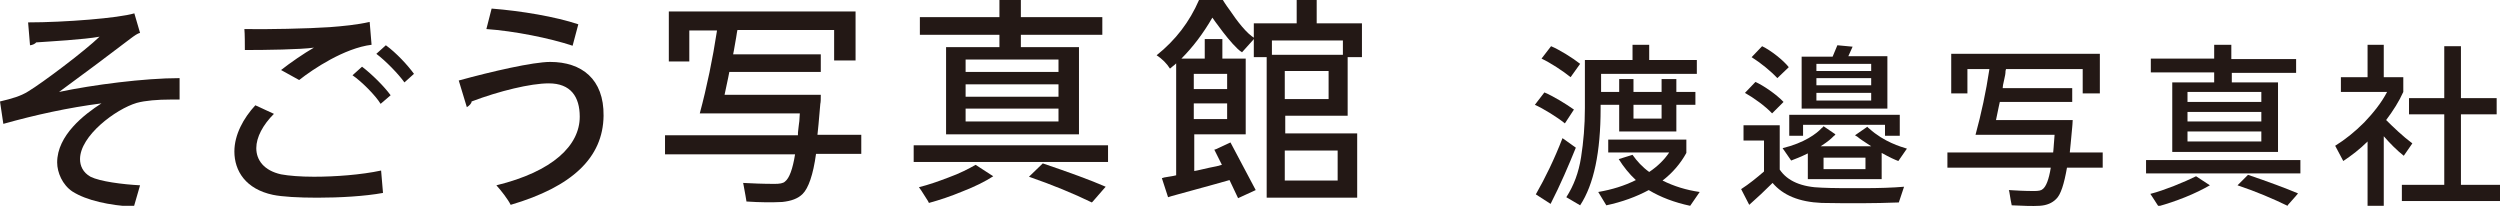 <?xml version="1.0" encoding="utf-8"?>
<!-- Generator: Adobe Illustrator 26.0.1, SVG Export Plug-In . SVG Version: 6.00 Build 0)  -->
<svg version="1.1" id="レイヤー_1" xmlns="http://www.w3.org/2000/svg" xmlns:xlink="http://www.w3.org/1999/xlink" x="0px"
	 y="0px" viewBox="0 0 524.8 43.2" style="enable-background:new 0 0 524.8 43.2;" xml:space="preserve">
<style type="text/css">
	.st0{fill:#231815;}
</style>
<g>
	<g>
		<path class="st0" d="M464.8,17.3H456v14.6h22.2V17.3h-9.7v-2H482v-2.9h-13.6V9.4h-3.6v2.9h-13.3v2.9h13.3V17.3z M474.7,29.7h-15.5
			v-2.1h15.5V29.7z M474.7,25.5h-15.5v-2h15.5V25.5z M474.7,21.4h-15.5v-2.1h15.5V21.4z"/>
		<path class="st0" d="M456.2,39.1c-1.6,0.6-3.2,1.2-4.8,1.6l0,0l0.4,0.6l1.1,1.7l0.2,0.3c1.8-0.5,3.6-1.1,5.6-1.9
			c2-0.8,3.8-1.7,5.2-2.5l-2.9-1.9C459.8,37.6,458.2,38.3,456.2,39.1"/>
		<rect x="450.5" y="33.6" class="st0" width="32.4" height="2.8"/>
		<path class="st0" d="M469.7,38.9c3.9,1.3,7.4,2.8,10.5,4.3l0,0l0.1-0.2l1.6-1.8l0.5-0.6c-2.6-1.1-6.1-2.4-10.5-3.9L469.7,38.9z"/>
		<path class="st0" d="M434.5,31.9c0.1-0.6,0.2-2.3,0.5-5.2c0-0.3,0.1-0.8,0.1-1.5H419c0.5-2.5,0.8-3.8,0.8-3.8h15.2v-2.9h-14.6
			c0-0.3,0.1-0.9,0.3-1.7c0.2-0.8,0.3-1.4,0.3-1.9c0-0.1,0.1-0.3,0.1-0.4h16.1v5.1h3.6v-8.3h-31.2v8.3h3.4v-5.1h4.6l0,0.1
			c-0.7,4.7-1.7,9.3-2.9,13.7h3.5h13.1c0,0.4-0.1,0.8-0.1,1.3c0,0.4-0.1,0.8-0.1,1.3c0,0.5-0.1,0.8-0.1,1.1h-22.2v3.2h21.7
			c-0.4,2.5-1,4-1.7,4.5c-0.3,0.3-0.9,0.4-1.8,0.4c-2,0-3.7-0.1-5.3-0.2l0.1,0.4l0.3,1.8l0.2,1c2.3,0.1,4.3,0.2,5.9,0.1
			c1.5-0.1,2.6-0.6,3.4-1.4c1-0.9,1.7-3.2,2.3-6.6h7.5v-3.2H434.5z"/>
		<path class="st0" d="M506.4,30.1c-1.9-1.4-4-3.4-5.5-4.9c1.5-2,2.7-3.9,3.6-5.9v-1.5v-1v-0.6h-0.9h-0.7h-0.6h-1.9V9.4h-3.4v6.8
			h-5.6v3.1h9.7c-1.2,2.3-2.9,4.4-4.8,6.4c-2,2-4,3.6-6.1,4.9l1.7,3.2c1.8-1.2,3.5-2.5,5.1-4.1v13.5h3.4V28.6c1.4,1.6,2.8,3,4.2,4.1
			L506.4,30.1z"/>
		<polygon class="st0" points="516.6,38.8 516.6,24 524.1,24 524.1,20.6 516.6,20.6 516.6,9.7 513.1,9.7 513.1,20.6 505.7,20.6 
			505.7,21.1 505.7,24 513.1,24 513.1,38.8 504.2,38.8 504.2,42.2 524.8,42.2 524.8,38.8 		"/>
		<polygon class="st0" points="378.5,26.2 395.7,26.2 395.7,28.5 398.8,28.5 398.8,24.1 375.6,24.1 375.6,28.5 378.5,28.5 		"/>
		<path class="st0" d="M373.1,16.4l2.4-2.3c-1.1-1.4-3.7-3.5-5.6-4.4l-2.2,2.3l0,0C369.6,13.2,371.7,14.9,373.1,16.4"/>
		<path class="st0" d="M396.1,11.8H388l0.9-2l-3.2-0.3l-1,2.4h-6.5v10.9h18V11.8z M392.8,21.1h-11.5v-1.6h11.5V21.1z M392.8,17.9
			h-11.5v-1.5h11.5V17.9z M392.8,14.9h-11.5v-1.5h11.5V14.9z"/>
		<path class="st0" d="M382.5,39.4c-4.3-0.1-7.3-1.4-8.9-3.8v-9.3H366v3.2h4.3v6.5c-1.5,1.3-3.1,2.6-4.8,3.7l1.7,3.3
			c1.7-1.5,3.3-3,4.9-4.6c2.2,2.6,5.6,4,10.3,4.2c5.7,0.1,11.1,0.1,16.2-0.1l1.1-3.3c-2.3,0.2-5.2,0.3-8.8,0.3
			C387.4,39.5,384.6,39.5,382.5,39.4"/>
		<path class="st0" d="M374.4,21.4c-1.5-1.6-4.3-3.5-5.9-4.2l-2.2,2.3c1.8,1,4.3,2.8,5.7,4.3L374.4,21.4z"/>
		<path class="st0" d="M395,37.7v-5.6c1.8,1,2.7,1.4,3.5,1.7l1.8-2.6c-1.3-0.4-4.8-1.4-7.9-4.2c-0.1-0.1-0.3-0.2-0.4-0.4l-2.6,1.8
			c0.2,0.1,0.3,0.2,0.5,0.3c0.7,0.6,1.4,1,2.9,2h-10.6c1.7-1.1,2.2-1.6,2.7-2.1c0.2-0.1,0.3-0.3,0.4-0.4l-2.5-1.7
			c-0.1,0.1-0.2,0.3-0.4,0.4c-1,1.1-3.6,3.1-8.2,4.2l1.8,2.6c1-0.4,1.9-0.7,3.5-1.5v5.4H395z M391.6,35.5h-8.8v-2.4h8.8V35.5z"/>
		<path class="st0" d="M330.4,23c-1.7-1.2-4.3-2.8-6.2-3.6l-2,2.6c1.8,0.8,4.7,2.6,6.3,3.9L330.4,23z"/>
		<path class="st0" d="M328,29c-1.7,4.4-3.6,8.3-5.6,11.8l3.1,2c2.1-4.1,3.8-8.1,5.3-11.8L328,29z"/>
		<path class="st0" d="M336.1,22h3.8v5.6h12V22h4v-2.7h-4v-2.7h-3.1v2.7h-5.9v-2.7h-3v2.7h-3.8v-3.8h20.1v-2.9h-10V9.4h-3.5v3.2h-10
			v10.1c0,3.7-0.3,7.1-0.8,10.3c-0.5,3.2-1.5,5.9-3.1,8.4l2.9,1.7c2.9-4.4,4.3-11.2,4.3-20.3V22z M342.9,22h5.9v2.9h-5.9V22z"/>
		<path class="st0" d="M331.7,13.4c-1.5-1.2-4.4-3-6.1-3.7l-2,2.6c1.9,0.9,4.5,2.6,6.1,3.9L331.7,13.4z"/>
		<path class="st0" d="M349,37.9c2.1-1.6,3.8-3.6,5-5.8v-2v-0.4v-0.4h-0.8h-0.9h-0.3h-14.4v2.7h1.4h2.6h0.9h1.2h6.7
			c-1,1.5-2.4,2.9-4.2,4.1c-1.4-1-2.6-2.3-3.5-3.6l-2.9,0.9c1,1.6,2.2,3.1,3.6,4.4c-2.4,1.2-5,2-7.9,2.5l1.7,2.8
			c3.3-0.7,6.3-1.8,8.9-3.2c2.5,1.5,5.4,2.6,8.7,3.3l2-2.9C354,39.9,351.4,39.1,349,37.9"/>
	</g>
	<g>
		<path class="st0" d="M171.6,28.3c0.1-0.8,0.3-2.9,0.6-6.5c0.1-0.4,0.1-1,0.1-1.9h-20.2c0.7-3.2,1-4.8,1-4.8h19.2v-3.7h-18.4
			c0.1-0.4,0.2-1.1,0.4-2.2c0.2-1,0.3-1.8,0.4-2.4c0-0.2,0.1-0.3,0.1-0.5h20.3v6.4h4.5V2.4h-39.2v10.5h4.3V6.4h5.8l0,0.1
			c-0.9,5.9-2.1,11.7-3.6,17.3h4.5h16.5c0,0.5-0.1,1-0.1,1.6c-0.1,0.5-0.1,1-0.2,1.6c-0.1,0.6-0.1,1.1-0.1,1.4h-27.9v4h27.3
			c-0.5,3.1-1.2,5-2.1,5.7c-0.4,0.4-1.2,0.5-2.2,0.5c-2.5,0-4.7-0.1-6.6-0.2l0.1,0.5l0.4,2.2l0.2,1.2c2.9,0.2,5.4,0.2,7.5,0.1
			c1.9-0.2,3.3-0.7,4.3-1.7c1.2-1.2,2.2-4,2.8-8.4h9.5v-4H171.6z"/>
		<path class="st0" d="M209.8,9.9h-11.2v18.3h27.9V9.9h-12.2V7.3h17.1V3.6h-17.1V0h-4.5v3.6h-16.7v3.7h16.7V9.9z M222.2,25.5h-19.5
			v-2.7h19.5V25.5z M222.2,20.3h-19.5v-2.6h19.5V20.3z M222.2,15.1h-19.5v-2.6h19.5V15.1z"/>
		<rect x="191.8" y="30.5" class="st0" width="40.8" height="3.5"/>
		<path class="st0" d="M199,37.3c-2.1,0.8-4.1,1.5-6.1,2l0,0l0.5,0.7l1.4,2.2l0.2,0.4c2.2-0.6,4.6-1.4,7-2.4c2.6-1,4.8-2.1,6.5-3.2
			l-3.7-2.4C203.4,35.4,201.5,36.4,199,37.3"/>
		<path class="st0" d="M216,37.1c4.9,1.7,9.3,3.5,13.2,5.4l0,0l0.2-0.2l2-2.3l0.7-0.8c-3.2-1.4-7.6-3-13.2-4.9L216,37.1z"/>
		<path class="st0" d="M282.9,24.2V12h3V4.9h-9.5V0h-4.2v4.9h-9v2.9v0.3V12h2.7v29.5h3.9h15.1v-0.3v-3.4V28h-15.1v-3.7H282.9z
			 M278.9,20.8h-9.2v-5.9h9.2V20.8z M280.8,31.6v2.8v1.3v2.2h-11.1v-2.2v-1.3v-2.8H280.8z M267,8.5h14.9v3H267V8.5z"/>
		<path class="st0" d="M258.2,2.2C257.3,1,256.7,0,256.7,0h-1h-4c-2,4.6-4.9,8.4-8.9,11.6c1.2,0.8,2.1,1.7,2.8,2.8
			c0.1-0.1,0.3-0.2,0.6-0.5c0.3-0.2,0.5-0.4,0.7-0.6v23.5c-0.4,0.1-0.9,0.2-1.6,0.3c-0.7,0.1-1.2,0.2-1.4,0.3l1.3,4
			c0.5-0.2,2.5-0.7,5.7-1.6c3-0.8,5.4-1.5,7.2-2l1.8,3.8l3.7-1.7l-5.3-10l-3,1.4l-0.3,0.1l-0.1,0l1.6,3.2c-0.6,0.2-1.5,0.4-2.6,0.6
			c-1.4,0.3-2.5,0.6-3.2,0.7v-7.7h10.8V12.3h-4.9V8.2h-3.7v4.1h-4.9c2.4-2.4,4.6-5.3,6.5-8.6c0,0,4,5.8,6.1,7.2l0-0.1
			c0,0.1,0.1,0.1,0.1,0.2l2.7-3C261.8,7.2,259.6,4.3,258.2,2.2 M250.6,15.5h7v3.2h-7V15.5z M250.6,21.7h7V25h-7V21.7z"/>
		<path class="st0" d="M5.9,4.7c7.7,0,19-0.9,22.3-1.9l1.2,4.1c-0.5,0.1-1.2,0.6-2,1.2c-4.2,3.2-10.2,7.7-15,11.2
			c7.1-1.5,17.9-2.9,25.3-2.9v4.5c-0.6,0-1.3,0-2,0c-2.5,0-5.2,0.2-7,0.7c-4.4,1.3-11.9,6.9-11.9,11.8c0,1.4,0.6,2.8,2.2,3.7
			c2,1,6.7,1.6,10.4,1.8l-1.3,4.5c-5.2-0.3-9.9-1.3-12.9-3.2c-2.1-1.4-3.2-4-3.2-6.1c0-5.7,5.7-10.1,9.3-12.4
			c-7,0.9-13.8,2.4-20.6,4.3L0,21.3c2.5-0.6,4.3-1.1,5.9-2.1c3-1.8,11.9-8.5,15-11.5C17.7,8.3,10.4,8.7,7.6,8.9
			C7.4,9.2,6.7,9.5,6.3,9.5L5.9,4.7z"/>
		<path class="st0" d="M80.4,40.5c-3.8,0.7-9.1,1-13.8,1c-3.9,0-7.4-0.2-9.3-0.6c-5.7-1.2-8.1-5-8.1-9.1c0-3.5,1.9-7,4.4-9.7
			l3.9,1.8c-2.3,2.3-3.7,4.9-3.7,7.2c0,2.5,1.6,4.7,5.2,5.5c1.6,0.3,4.1,0.5,6.9,0.5c4.5,0,9.9-0.4,14.1-1.3L80.4,40.5z M59,14.7
			c1.9-1.5,4.8-3.5,6.9-4.7v0c-2.8,0.4-10.1,0.5-14.5,0.5c0-1.1,0-3.4-0.1-4.4C55.6,6.2,65,6,69.2,5.7c2.7-0.2,5.8-0.5,8.4-1.1
			L78,9.4c-5.7,0.7-12.3,5.1-15.2,7.4L59,14.7z M79.9,21.8c-1.1-1.8-4-4.7-5.9-6l2-1.8c2.1,1.6,4.7,4.2,6,6L79.9,21.8z M84.9,17.3
			c-1.2-1.7-3.9-4.5-5.9-6l2-1.8c2.2,1.6,4.6,4.2,5.9,6L84.9,17.3z"/>
		<path class="st0" d="M96.3,16.9c6.9-1.9,15.6-3.9,19.2-3.9c6.6,0,11.3,3.6,11.2,11.3c-0.1,8.8-6.6,14.9-19.5,18.7
			c-0.6-1.2-2-3-3-4.1c11.9-2.9,17.5-8.4,17.5-14.4c0-4.2-1.9-7-6.5-7c-3.8,0-10.4,1.6-16.2,3.8c0,0.4-0.5,0.9-1,1.2L96.3,16.9z
			 M103.2,1.8c6.3,0.5,13.4,1.7,18.2,3.3l-1.2,4.5c-4.8-1.6-12.3-3.1-18.1-3.5L103.2,1.8z"/>
	</g>
</g>
</svg>
